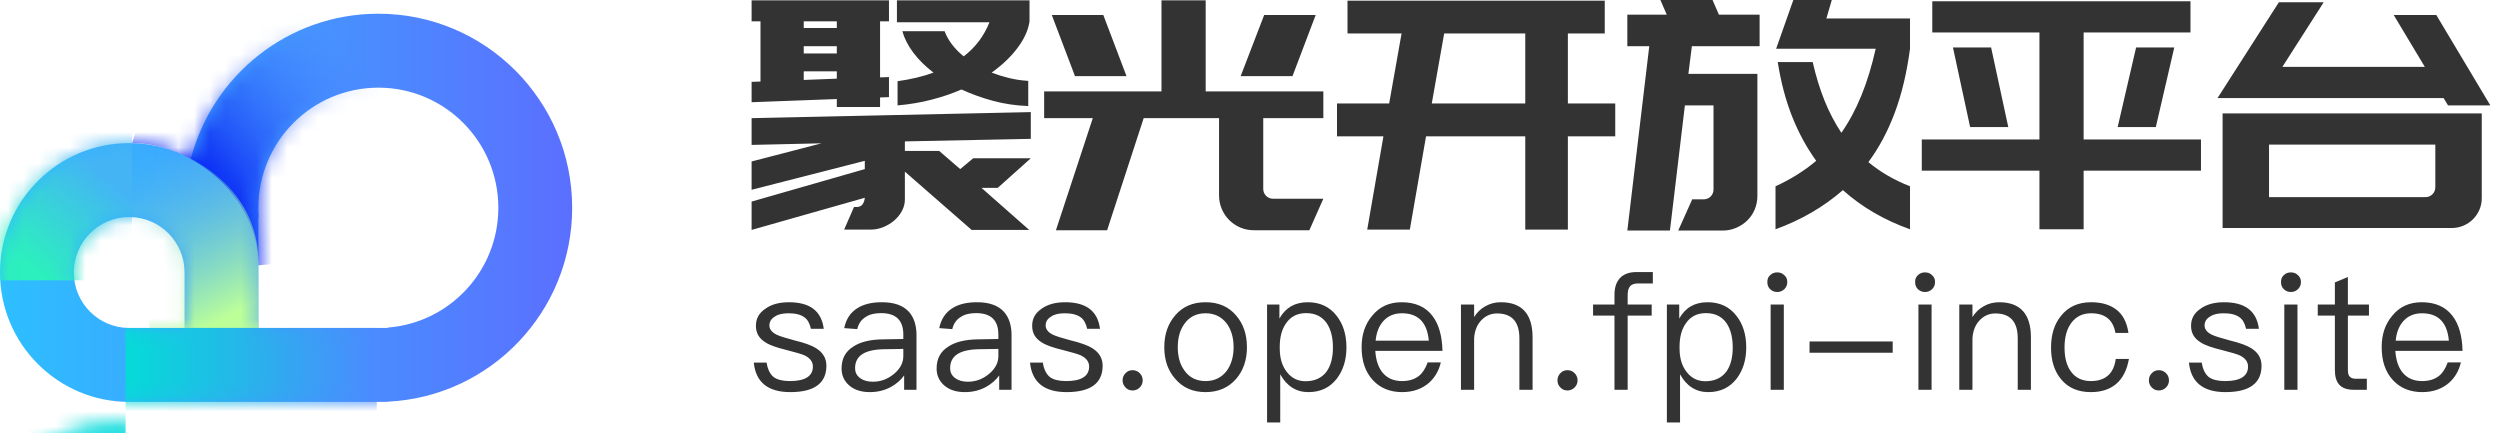 <?xml version="1.0" encoding="UTF-8"?>
<svg width="161px" height="28px" viewBox="0 0 161 28" version="1.1" xmlns="http://www.w3.org/2000/svg" xmlns:xlink="http://www.w3.org/1999/xlink">
    <!-- Generator: Sketch 63 (92445) - https://sketch.com -->
    <title>编组 34</title>
    <desc>Created with Sketch.</desc>
    <defs>
        <linearGradient x1="100%" y1="50%" x2="0%" y2="50%" id="linearGradient-1">
            <stop stop-color="#5B6FFF" offset="0%"></stop>
            <stop stop-color="#2DBFFF" offset="100%"></stop>
        </linearGradient>
        <path d="M24.962,21.12 L24.962,25.882 L8.321,25.882 C3.725,25.882 0,22.151 0,17.549 C0,12.947 3.725,9.216 8.321,9.216 C9.758,9.216 11.11,9.581 12.29,10.223 C13.686,4.85 18.564,0.883 24.367,0.883 C31.26,0.883 36.848,6.479 36.848,13.382 C36.848,20.086 31.579,25.557 24.962,25.868 L24.962,21.097 C28.951,20.793 32.093,17.455 32.093,13.382 C32.093,9.109 28.634,5.645 24.367,5.645 C20.1,5.645 16.641,9.109 16.641,13.382 C16.641,13.583 16.649,13.781 16.664,13.978 L16.641,13.977 L16.641,21.12 L24.962,21.12 Z M11.886,17.533 L11.886,17.549 C11.886,15.576 10.29,13.977 8.321,13.977 C6.351,13.977 4.755,15.576 4.755,17.549 C4.755,19.521 6.351,21.12 8.321,21.12 L8.336,21.12 L8.336,21.12 L11.886,21.12 L11.886,17.533 Z" id="path-2"></path>
        <linearGradient x1="79.06%" y1="33.6%" x2="31.778%" y2="78.988%" id="linearGradient-4">
            <stop stop-color="#4A84FE" stop-opacity="0" offset="0%"></stop>
            <stop stop-color="#0727F4" offset="100%"></stop>
        </linearGradient>
        <linearGradient x1="16.087%" y1="-14.955%" x2="57.919%" y2="99.816%" id="linearGradient-5">
            <stop stop-color="#38ADFF" stop-opacity="0" offset="0%"></stop>
            <stop stop-color="#BCFF99" offset="100%"></stop>
        </linearGradient>
        <linearGradient x1="88.449%" y1="50%" x2="50%" y2="100%" id="linearGradient-6">
            <stop stop-color="#44B4F5" offset="0%"></stop>
            <stop stop-color="#2CF0BD" offset="100%"></stop>
        </linearGradient>
        <linearGradient x1="50%" y1="0%" x2="91.199%" y2="69.884%" id="linearGradient-7">
            <stop stop-color="#31EAC3" offset="0%"></stop>
            <stop stop-color="#00DADA" offset="100%"></stop>
        </linearGradient>
        <linearGradient x1="100%" y1="50%" x2="0%" y2="50%" id="linearGradient-8">
            <stop stop-color="#4C8AFF" offset="0%"></stop>
            <stop stop-color="#05DBD7" offset="100%"></stop>
        </linearGradient>
    </defs>
    <g id="web" stroke="none" stroke-width="1" fill="none" fill-rule="evenodd">
        <g id="编组-34">
            <path d="M56.676,6.891 L56.676,6.276 L57.25,6.255 L57.25,4.963 L56.676,4.984 L56.676,1.374 L57.25,1.374 L57.25,0.021 L48.403,0.021 L48.403,1.374 L48.976,1.374 L48.976,5.25 L48.403,5.271 L48.403,6.583 L53.891,6.378 L53.891,6.891 L56.676,6.891 Z M66.219,6.829 L66.219,5.209 C65.782,5.182 65.369,5.12 64.98,5.025 C64.591,4.929 64.219,4.813 63.864,4.676 C64.547,4.184 65.096,3.661 65.513,3.107 C65.929,2.553 66.185,2.017 66.281,1.497 L66.281,1.497 L66.281,1.436 L66.301,1.436 L66.301,0.021 L57.762,0.021 L57.762,1.436 L63.721,1.436 C63.366,2.324 62.813,3.056 62.062,3.63 C61.461,3.138 61.052,2.598 60.833,2.01 L60.833,2.01 L58.11,2.01 C58.246,2.488 58.485,2.953 58.826,3.404 C59.168,3.856 59.598,4.28 60.117,4.676 C59.448,4.922 58.676,5.107 57.803,5.23 L57.803,5.23 L57.803,6.788 C58.581,6.72 59.311,6.597 59.994,6.419 C60.676,6.242 61.318,6.023 61.919,5.763 C62.574,6.064 63.26,6.31 63.977,6.501 C64.693,6.693 65.441,6.802 66.219,6.829 L66.219,6.829 Z M53.891,1.805 L51.761,1.805 L51.761,1.374 L53.891,1.374 L53.891,1.805 Z M53.891,3.445 L51.761,3.445 L51.761,2.974 L53.891,2.974 L53.891,3.445 Z M51.761,5.148 L51.761,4.594 L53.891,4.594 L53.891,5.066 L51.761,5.148 Z M66.281,14.807 L63.209,12.1 L64.253,12.1 L66.383,10.193 L62.676,10.193 L61.837,10.89 L60.485,9.721 L58.274,9.721 L58.274,9.106 L66.383,8.942 L66.383,7.219 L48.403,7.609 L48.403,9.332 L52.908,9.229 L48.403,10.398 L48.403,12.223 L55.693,10.357 L55.693,10.89 L48.403,12.982 L48.403,14.807 L55.693,12.736 C55.68,12.9 55.632,13.04 55.55,13.156 C55.468,13.273 55.338,13.331 55.161,13.331 L55.161,13.331 L54.997,13.331 L54.362,14.787 L56.062,14.787 C56.349,14.787 56.625,14.732 56.891,14.623 C57.157,14.513 57.393,14.37 57.598,14.192 C57.803,14.014 57.966,13.809 58.089,13.577 C58.212,13.344 58.274,13.105 58.274,12.859 L58.274,12.859 L58.274,11.054 L62.574,14.807 L66.281,14.807 Z M71.298,14.828 L73.653,7.609 L78.506,7.609 L78.506,12.572 C78.506,12.886 78.564,13.18 78.68,13.454 C78.796,13.727 78.957,13.967 79.161,14.172 C79.366,14.377 79.605,14.537 79.878,14.654 C80.151,14.77 80.445,14.828 80.759,14.828 L80.759,14.828 L84.322,14.828 L85.223,12.798 L81.987,12.798 C81.81,12.798 81.66,12.736 81.537,12.613 C81.414,12.49 81.353,12.34 81.353,12.162 L81.353,12.162 L81.353,7.609 L85.223,7.609 L85.223,5.886 L77.646,5.886 L77.646,0.021 L74.799,0.021 L74.799,5.886 L67.243,5.886 L67.243,7.609 L70.376,7.609 L68.001,14.828 L71.298,14.828 Z M72.547,4.902 L71.052,0.964 L67.734,0.964 L69.229,4.902 L72.547,4.902 Z M83.237,4.902 L84.731,0.964 L81.414,0.964 L79.899,4.902 L83.237,4.902 Z M90.793,14.787 L91.837,8.778 L98.227,8.778 L98.227,14.787 L100.971,14.787 L100.971,8.778 L104.022,8.778 L104.022,6.665 L100.971,6.665 L100.971,2.153 L103.346,2.153 L103.346,0.041 L86.779,0.041 L86.779,2.153 L90.261,2.153 L89.462,6.665 L86.103,6.665 L86.103,8.778 L89.093,8.778 L88.049,14.787 L90.793,14.787 Z M98.227,6.665 L92.206,6.665 L93.005,2.153 L98.227,2.153 L98.227,6.665 Z M107.544,14.848 L108.507,6.788 L110.35,6.788 L110.35,12.203 C110.35,12.381 110.288,12.531 110.165,12.654 C110.042,12.777 109.885,12.839 109.694,12.839 L109.694,12.839 L108.978,12.839 L108.077,14.848 L110.944,14.848 C111.244,14.848 111.531,14.79 111.804,14.674 C112.077,14.558 112.316,14.401 112.52,14.202 C112.725,14.004 112.886,13.768 113.002,13.495 C113.118,13.221 113.176,12.927 113.176,12.613 L113.176,12.613 L113.176,4.758 L108.732,4.758 L108.957,2.974 L113.319,2.974 L113.319,0.943 L110.698,0.943 L110.288,1.40638459e-13 L106.93,1.40638459e-13 L107.339,0.943 L104.8,0.943 L104.8,2.974 L106.213,2.974 L104.8,14.848 L107.544,14.848 Z M123.005,14.766 L123.005,11.998 C121.968,11.588 121.073,11.068 120.323,10.439 C121.005,9.523 121.572,8.463 122.022,7.26 C122.473,6.057 122.8,4.683 123.005,3.138 L123.005,3.138 L123.005,1.19 L117.619,1.19 L117.968,1.40638459e-13 L115.49,1.40638459e-13 L114.384,3.138 L120.794,3.138 C120.302,5.353 119.565,7.158 118.582,8.552 C118.159,7.91 117.797,7.216 117.497,6.471 C117.196,5.725 116.944,4.902 116.739,3.999 L116.739,3.999 L114.486,3.999 C114.691,5.298 115.002,6.471 115.418,7.517 C115.834,8.562 116.35,9.509 116.964,10.357 C116.2,11 115.326,11.547 114.343,11.998 L114.343,11.998 L114.343,14.766 C115.995,14.165 117.442,13.324 118.684,12.244 C119.886,13.324 121.326,14.165 123.005,14.766 L123.005,14.766 Z M134.186,14.766 L134.186,10.993 L141.743,10.993 L141.743,8.983 L134.186,8.983 L134.186,2.092 L141.067,2.092 L141.067,0.082 L124.439,0.082 L124.439,2.092 L131.34,2.092 L131.34,8.983 L123.763,8.983 L123.763,10.993 L131.34,10.993 L131.34,14.766 L134.186,14.766 Z M138.835,8.183 L140.023,3.056 L137.565,3.056 L136.377,8.183 L138.835,8.183 Z M129.333,8.183 L128.227,3.056 L125.77,3.056 L126.876,8.183 L129.333,8.183 Z M160.378,6.788 L156.897,0.964 L154.153,0.964 L156.159,4.307 L146.985,4.307 L149.647,0.144 L146.76,0.144 L142.808,6.317 L157.368,6.317 L157.654,6.788 L160.378,6.788 Z M157.9,14.684 C158.159,14.684 158.409,14.633 158.648,14.531 C158.886,14.428 159.091,14.291 159.262,14.12 C159.433,13.949 159.569,13.748 159.671,13.515 C159.774,13.283 159.825,13.03 159.825,12.757 L159.825,12.757 L159.825,7.301 L143.135,7.301 L143.135,14.684 L157.9,14.684 Z M156.2,12.695 L146.125,12.695 L146.125,9.311 L156.835,9.311 L156.835,12.039 C156.835,12.23 156.774,12.387 156.651,12.51 C156.528,12.633 156.378,12.695 156.2,12.695 L156.2,12.695 Z" id="聚光开放平台" fill="#333333" fill-rule="nonzero"></path>
            <g id="路径-4" transform="translate(-0, -0)">
                <mask id="mask-3" fill="white">
                    <use xlink:href="#path-2"></use>
                </mask>
                <use id="蒙版" fill="url(#linearGradient-1)" fill-rule="nonzero" xlink:href="#path-2"></use>
                <path d="M25.729,15.964 C26.24,15.964 26.092,12.872 25.283,6.687 L25.283,-3.863 C15.253,0.539 9.661,4.899 8.507,9.216 C12.468,9.216 16.641,12.73 16.641,17.087 C19.619,16.854 24.962,15.964 25.729,15.964 Z" fill="url(#linearGradient-4)" mask="url(#mask-3)"></path>
                <path d="M16.641,21.12 L9.642,21.12 L8.507,13.977 C8.507,11.879 8.507,10.291 8.507,9.216 C11.708,9.216 16.784,11.907 16.641,17.087 C16.641,18.243 16.641,19.587 16.641,21.12 Z" id="路径-5" fill="url(#linearGradient-5)" mask="url(#mask-3)"></path>
                <polygon id="路径-6" fill="url(#linearGradient-6)" mask="url(#mask-3)" points="8.507 17.832 8.507 5.277 -2.696 11.554 -1.405 18.053 8.507 18.053"></polygon>
                <rect id="矩形" fill="url(#linearGradient-7)" mask="url(#mask-3)" x="-0.899" y="17.984" width="8.987" height="9.901"></rect>
                <polygon id="矩形" fill="url(#linearGradient-8)" mask="url(#mask-3)" points="8.089 21.12 24.266 21.12 24.266 27.885 8.089 27.885"></polygon>
            </g>
            <path d="M50.897,25.252 C52.446,25.252 53.22,24.679 53.22,23.553 C53.22,23.075 52.997,22.703 52.562,22.427 C52.276,22.246 51.809,22.077 51.152,21.917 C50.6,21.769 50.219,21.652 50.017,21.556 C49.699,21.397 49.55,21.195 49.55,20.961 C49.55,20.717 49.667,20.526 49.9,20.388 C50.112,20.239 50.409,20.175 50.791,20.175 C51.226,20.175 51.565,20.26 51.799,20.43 C52.011,20.579 52.149,20.834 52.223,21.174 L53.05,21.174 C52.902,20.027 52.159,19.464 50.802,19.464 C50.187,19.464 49.678,19.602 49.296,19.878 C48.882,20.154 48.681,20.515 48.681,20.983 C48.681,21.45 48.882,21.8 49.306,22.055 C49.561,22.225 50.017,22.385 50.664,22.544 C51.258,22.693 51.65,22.809 51.83,22.894 C52.17,23.064 52.35,23.298 52.35,23.606 C52.35,24.222 51.852,24.541 50.876,24.541 C50.409,24.541 50.059,24.456 49.826,24.286 C49.593,24.094 49.434,23.786 49.37,23.351 L48.543,23.351 C48.67,24.615 49.455,25.252 50.897,25.252 Z M56.021,25.252 C56.53,25.252 56.986,25.135 57.389,24.912 C57.729,24.721 58.015,24.477 58.227,24.179 L58.227,25.103 L59.022,25.103 L59.022,21.577 C59.022,20.94 58.853,20.441 58.535,20.08 C58.153,19.666 57.58,19.464 56.795,19.464 C56.138,19.464 55.618,19.591 55.215,19.846 C54.77,20.122 54.484,20.558 54.367,21.131 L55.205,21.195 C55.29,20.845 55.47,20.579 55.756,20.409 C56.011,20.239 56.339,20.165 56.742,20.165 C57.697,20.165 58.174,20.622 58.174,21.546 L58.174,21.832 L56.859,21.854 C56.032,21.864 55.396,22.023 54.95,22.321 C54.441,22.639 54.197,23.107 54.197,23.733 C54.197,24.179 54.367,24.551 54.706,24.838 C55.035,25.114 55.47,25.252 56.021,25.252 Z M56.202,24.583 C55.862,24.583 55.586,24.498 55.374,24.339 C55.162,24.169 55.067,23.967 55.067,23.712 C55.067,22.916 55.682,22.512 56.912,22.491 L58.174,22.47 L58.174,22.937 C58.174,23.362 57.973,23.744 57.58,24.073 C57.177,24.413 56.721,24.583 56.202,24.583 Z M62.142,25.252 C62.651,25.252 63.107,25.135 63.51,24.912 C63.85,24.721 64.136,24.477 64.348,24.179 L64.348,25.103 L65.143,25.103 L65.143,21.577 C65.143,20.94 64.974,20.441 64.655,20.08 C64.274,19.666 63.701,19.464 62.916,19.464 C62.259,19.464 61.739,19.591 61.336,19.846 C60.891,20.122 60.604,20.558 60.488,21.131 L61.326,21.195 C61.41,20.845 61.591,20.579 61.877,20.409 C62.132,20.239 62.46,20.165 62.863,20.165 C63.818,20.165 64.295,20.622 64.295,21.546 L64.295,21.832 L62.98,21.854 C62.153,21.864 61.516,22.023 61.071,22.321 C60.562,22.639 60.318,23.107 60.318,23.733 C60.318,24.179 60.488,24.551 60.827,24.838 C61.156,25.114 61.591,25.252 62.142,25.252 Z M62.322,24.583 C61.983,24.583 61.707,24.498 61.495,24.339 C61.283,24.169 61.188,23.967 61.188,23.712 C61.188,22.916 61.803,22.512 63.033,22.491 L64.295,22.47 L64.295,22.937 C64.295,23.362 64.093,23.744 63.701,24.073 C63.298,24.413 62.842,24.583 62.322,24.583 Z M68.687,25.252 C70.236,25.252 71.01,24.679 71.01,23.553 C71.01,23.075 70.787,22.703 70.352,22.427 C70.066,22.246 69.599,22.077 68.942,21.917 C68.39,21.769 68.009,21.652 67.807,21.556 C67.489,21.397 67.34,21.195 67.34,20.961 C67.34,20.717 67.457,20.526 67.69,20.388 C67.902,20.239 68.199,20.175 68.581,20.175 C69.016,20.175 69.355,20.26 69.589,20.43 C69.801,20.579 69.939,20.834 70.013,21.174 L70.84,21.174 C70.692,20.027 69.949,19.464 68.592,19.464 C67.977,19.464 67.468,19.602 67.086,19.878 C66.672,20.154 66.471,20.515 66.471,20.983 C66.471,21.45 66.672,21.8 67.097,22.055 C67.351,22.225 67.807,22.385 68.454,22.544 C69.048,22.693 69.44,22.809 69.62,22.894 C69.96,23.064 70.14,23.298 70.14,23.606 C70.14,24.222 69.642,24.541 68.666,24.541 C68.199,24.541 67.849,24.456 67.616,24.286 C67.383,24.094 67.224,23.786 67.16,23.351 L66.333,23.351 C66.46,24.615 67.245,25.252 68.687,25.252 Z M72.942,25.146 C73.111,25.146 73.27,25.082 73.398,24.955 C73.525,24.827 73.589,24.679 73.589,24.498 C73.589,24.307 73.525,24.158 73.398,24.031 C73.27,23.903 73.111,23.84 72.942,23.84 C72.751,23.84 72.602,23.903 72.486,24.031 C72.358,24.158 72.295,24.307 72.295,24.498 C72.295,24.679 72.358,24.827 72.486,24.955 C72.602,25.082 72.751,25.146 72.942,25.146 Z M77.642,25.252 C78.458,25.252 79.116,24.965 79.614,24.392 C80.07,23.861 80.303,23.181 80.303,22.363 C80.303,21.535 80.07,20.855 79.603,20.314 C79.116,19.74 78.458,19.464 77.642,19.464 C76.814,19.464 76.167,19.74 75.68,20.314 C75.213,20.855 74.98,21.535 74.98,22.363 C74.98,23.181 75.213,23.861 75.68,24.392 C76.167,24.965 76.814,25.252 77.642,25.252 Z M77.642,24.541 C77.058,24.541 76.602,24.318 76.284,23.871 C75.987,23.468 75.849,22.969 75.849,22.363 C75.849,21.747 75.987,21.248 76.284,20.845 C76.602,20.398 77.058,20.175 77.642,20.175 C78.214,20.175 78.67,20.398 79.01,20.845 C79.296,21.248 79.444,21.747 79.444,22.363 C79.444,22.958 79.296,23.468 79.01,23.871 C78.67,24.318 78.214,24.541 77.642,24.541 Z M82.447,27.206 L82.447,24.105 C82.872,24.87 83.476,25.252 84.261,25.252 C85.046,25.252 85.65,24.955 86.095,24.381 C86.498,23.85 86.711,23.181 86.711,22.374 C86.711,21.546 86.498,20.876 86.085,20.345 C85.629,19.751 85.003,19.464 84.218,19.464 C83.391,19.464 82.787,19.814 82.394,20.515 L82.394,19.613 L81.599,19.613 L81.599,27.206 L82.447,27.206 Z M84.081,24.551 C83.572,24.551 83.179,24.349 82.882,23.967 C82.564,23.574 82.416,23.064 82.416,22.427 L82.416,22.321 C82.416,21.705 82.553,21.195 82.829,20.813 C83.126,20.377 83.561,20.165 84.112,20.165 C84.696,20.165 85.141,20.377 85.449,20.823 C85.703,21.206 85.841,21.726 85.841,22.374 C85.841,23.032 85.703,23.553 85.427,23.935 C85.12,24.339 84.674,24.551 84.081,24.551 Z M90.297,25.252 C91.007,25.252 91.591,25.04 92.047,24.636 C92.418,24.296 92.662,23.871 92.789,23.34 L91.941,23.34 C91.803,23.723 91.622,24.01 91.389,24.201 C91.113,24.424 90.742,24.541 90.297,24.541 C89.777,24.541 89.364,24.371 89.067,24.031 C88.77,23.691 88.611,23.213 88.568,22.597 L92.895,22.597 C92.874,21.641 92.662,20.887 92.259,20.356 C91.813,19.761 91.145,19.464 90.265,19.464 C89.47,19.464 88.844,19.751 88.377,20.324 C87.911,20.866 87.688,21.546 87.688,22.353 C87.688,23.245 87.921,23.946 88.409,24.477 C88.876,24.987 89.512,25.252 90.297,25.252 Z M92.015,21.938 L88.59,21.938 C88.643,21.397 88.812,20.972 89.109,20.653 C89.406,20.335 89.798,20.175 90.286,20.175 C91.326,20.175 91.909,20.76 92.015,21.938 Z M94.933,25.103 L94.933,21.79 C94.965,21.291 95.124,20.898 95.421,20.6 C95.697,20.324 96.025,20.186 96.407,20.186 C97.362,20.186 97.849,20.717 97.849,21.79 L97.849,25.103 L98.698,25.103 L98.698,21.726 C98.698,20.218 98.009,19.464 96.651,19.464 C96.291,19.464 95.962,19.549 95.665,19.719 C95.368,19.878 95.124,20.112 94.933,20.42 L94.933,19.613 L94.085,19.613 L94.085,25.103 L94.933,25.103 Z M100.948,25.146 C101.118,25.146 101.277,25.082 101.404,24.955 C101.531,24.827 101.595,24.679 101.595,24.498 C101.595,24.307 101.531,24.158 101.404,24.031 C101.277,23.903 101.118,23.84 100.948,23.84 C100.757,23.84 100.609,23.903 100.492,24.031 C100.365,24.158 100.301,24.307 100.301,24.498 C100.301,24.679 100.365,24.827 100.492,24.955 C100.609,25.082 100.757,25.146 100.948,25.146 Z M104.821,25.103 L104.821,20.324 L106.369,20.324 L106.369,19.613 L104.821,19.613 L104.821,19.007 C104.821,18.742 104.874,18.55 104.98,18.434 C105.086,18.306 105.266,18.253 105.499,18.253 L106.443,18.253 L106.443,17.52 L105.393,17.52 C104.927,17.52 104.566,17.648 104.322,17.913 C104.089,18.168 103.972,18.519 103.972,18.986 L103.972,19.613 L102.594,19.613 L102.594,20.324 L103.972,20.324 L103.972,25.103 L104.821,25.103 Z M108.195,27.206 L108.195,24.105 C108.619,24.87 109.224,25.252 110.008,25.252 C110.793,25.252 111.398,24.955 111.843,24.381 C112.246,23.85 112.458,23.181 112.458,22.374 C112.458,21.546 112.246,20.876 111.832,20.345 C111.376,19.751 110.751,19.464 109.966,19.464 C109.139,19.464 108.534,19.814 108.142,20.515 L108.142,19.613 L107.347,19.613 L107.347,27.206 L108.195,27.206 Z M109.828,24.551 C109.319,24.551 108.927,24.349 108.63,23.967 C108.312,23.574 108.163,23.064 108.163,22.427 L108.163,22.321 C108.163,21.705 108.301,21.195 108.577,20.813 C108.874,20.377 109.308,20.165 109.86,20.165 C110.443,20.165 110.889,20.377 111.196,20.823 C111.451,21.206 111.588,21.726 111.588,22.374 C111.588,23.032 111.451,23.553 111.175,23.935 C110.867,24.339 110.422,24.551 109.828,24.551 Z M114.454,18.805 C114.634,18.805 114.782,18.742 114.91,18.625 C115.037,18.497 115.101,18.349 115.101,18.168 C115.101,17.977 115.037,17.828 114.91,17.722 C114.782,17.595 114.634,17.542 114.454,17.542 C114.273,17.542 114.125,17.595 113.998,17.722 C113.87,17.828 113.817,17.977 113.817,18.168 C113.817,18.349 113.87,18.497 113.998,18.625 C114.125,18.742 114.273,18.805 114.454,18.805 Z M114.878,25.103 L114.878,19.613 L114.029,19.613 L114.029,25.103 L114.878,25.103 Z M121.89,22.714 L121.89,21.992 L116.534,21.992 L116.534,22.714 L121.89,22.714 Z M123.97,18.805 C124.15,18.805 124.299,18.742 124.426,18.625 C124.553,18.497 124.617,18.349 124.617,18.168 C124.617,17.977 124.553,17.828 124.426,17.722 C124.299,17.595 124.15,17.542 123.97,17.542 C123.79,17.542 123.641,17.595 123.514,17.722 C123.387,17.828 123.334,17.977 123.334,18.168 C123.334,18.349 123.387,18.497 123.514,18.625 C123.641,18.742 123.79,18.805 123.97,18.805 Z M124.394,25.103 L124.394,19.613 L123.546,19.613 L123.546,25.103 L124.394,25.103 Z M127.026,25.103 L127.026,21.79 C127.058,21.291 127.217,20.898 127.514,20.6 C127.79,20.324 128.118,20.186 128.5,20.186 C129.455,20.186 129.942,20.717 129.942,21.79 L129.942,25.103 L130.791,25.103 L130.791,21.726 C130.791,20.218 130.101,19.464 128.744,19.464 C128.384,19.464 128.055,19.549 127.758,19.719 C127.461,19.878 127.217,20.112 127.026,20.42 L127.026,19.613 L126.178,19.613 L126.178,25.103 L127.026,25.103 Z M134.653,25.252 C135.332,25.252 135.872,25.072 136.286,24.721 C136.71,24.36 136.975,23.818 137.103,23.117 L136.254,23.117 C136.127,24.063 135.586,24.541 134.653,24.541 C134.101,24.541 133.677,24.339 133.391,23.956 C133.094,23.574 132.956,23.043 132.956,22.374 C132.956,21.705 133.105,21.174 133.402,20.781 C133.709,20.377 134.133,20.175 134.663,20.175 C135.098,20.175 135.448,20.271 135.724,20.483 C135.989,20.696 136.159,21.014 136.233,21.439 L137.071,21.439 C136.975,20.77 136.721,20.271 136.297,19.942 C135.883,19.623 135.342,19.464 134.663,19.464 C133.847,19.464 133.2,19.751 132.733,20.335 C132.299,20.866 132.087,21.546 132.087,22.385 C132.087,23.224 132.299,23.903 132.733,24.424 C133.189,24.976 133.826,25.252 134.653,25.252 Z M139.035,25.146 C139.204,25.146 139.363,25.082 139.491,24.955 C139.618,24.827 139.681,24.679 139.681,24.498 C139.681,24.307 139.618,24.158 139.491,24.031 C139.363,23.903 139.204,23.84 139.035,23.84 C138.844,23.84 138.695,23.903 138.579,24.031 C138.451,24.158 138.388,24.307 138.388,24.498 C138.388,24.679 138.451,24.827 138.579,24.955 C138.695,25.082 138.844,25.146 139.035,25.146 Z M143.321,25.252 C144.869,25.252 145.643,24.679 145.643,23.553 C145.643,23.075 145.421,22.703 144.986,22.427 C144.699,22.246 144.233,22.077 143.575,21.917 C143.024,21.769 142.642,21.652 142.441,21.556 C142.123,21.397 141.974,21.195 141.974,20.961 C141.974,20.717 142.091,20.526 142.324,20.388 C142.536,20.239 142.833,20.175 143.215,20.175 C143.65,20.175 143.989,20.26 144.222,20.43 C144.434,20.579 144.572,20.834 144.646,21.174 L145.474,21.174 C145.325,20.027 144.583,19.464 143.225,19.464 C142.61,19.464 142.101,19.602 141.72,19.878 C141.306,20.154 141.104,20.515 141.104,20.983 C141.104,21.45 141.306,21.8 141.73,22.055 C141.985,22.225 142.441,22.385 143.088,22.544 C143.681,22.693 144.074,22.809 144.254,22.894 C144.593,23.064 144.774,23.298 144.774,23.606 C144.774,24.222 144.275,24.541 143.3,24.541 C142.833,24.541 142.483,24.456 142.25,24.286 C142.016,24.094 141.857,23.786 141.794,23.351 L140.967,23.351 C141.094,24.615 141.879,25.252 143.321,25.252 Z M147.533,18.805 C147.713,18.805 147.862,18.742 147.989,18.625 C148.116,18.497 148.18,18.349 148.18,18.168 C148.18,17.977 148.116,17.828 147.989,17.722 C147.862,17.595 147.713,17.542 147.533,17.542 C147.353,17.542 147.204,17.595 147.077,17.722 C146.95,17.828 146.897,17.977 146.897,18.168 C146.897,18.349 146.95,18.497 147.077,18.625 C147.204,18.742 147.353,18.805 147.533,18.805 Z M147.957,25.103 L147.957,19.613 L147.109,19.613 L147.109,25.103 L147.957,25.103 Z M152.424,25.103 L152.424,24.392 L151.724,24.392 C151.533,24.392 151.395,24.339 151.321,24.254 C151.236,24.169 151.204,24.02 151.204,23.818 L151.204,20.324 L152.561,20.324 L152.561,19.613 L151.204,19.613 L151.204,17.839 L150.366,18.189 L150.366,19.613 L149.263,19.613 L149.263,20.324 L150.366,20.324 L150.366,23.818 C150.366,24.233 150.451,24.541 150.631,24.753 C150.822,24.987 151.151,25.103 151.596,25.103 L152.424,25.103 Z M155.989,25.252 C156.699,25.252 157.283,25.04 157.739,24.636 C158.11,24.296 158.354,23.871 158.481,23.34 L157.632,23.34 C157.495,23.723 157.314,24.01 157.081,24.201 C156.805,24.424 156.434,24.541 155.989,24.541 C155.469,24.541 155.056,24.371 154.759,24.031 C154.462,23.691 154.303,23.213 154.26,22.597 L158.587,22.597 C158.566,21.641 158.354,20.887 157.951,20.356 C157.505,19.761 156.837,19.464 155.957,19.464 C155.162,19.464 154.536,19.751 154.069,20.324 C153.603,20.866 153.38,21.546 153.38,22.353 C153.38,23.245 153.613,23.946 154.101,24.477 C154.568,24.987 155.204,25.252 155.989,25.252 Z M157.707,21.938 L154.281,21.938 C154.334,21.397 154.504,20.972 154.801,20.653 C155.098,20.335 155.49,20.175 155.978,20.175 C157.017,20.175 157.601,20.76 157.707,21.938 Z" id="saas.open.fpi-inc.site" fill="#333333" fill-rule="nonzero"></path>
        </g>
    </g>
</svg>